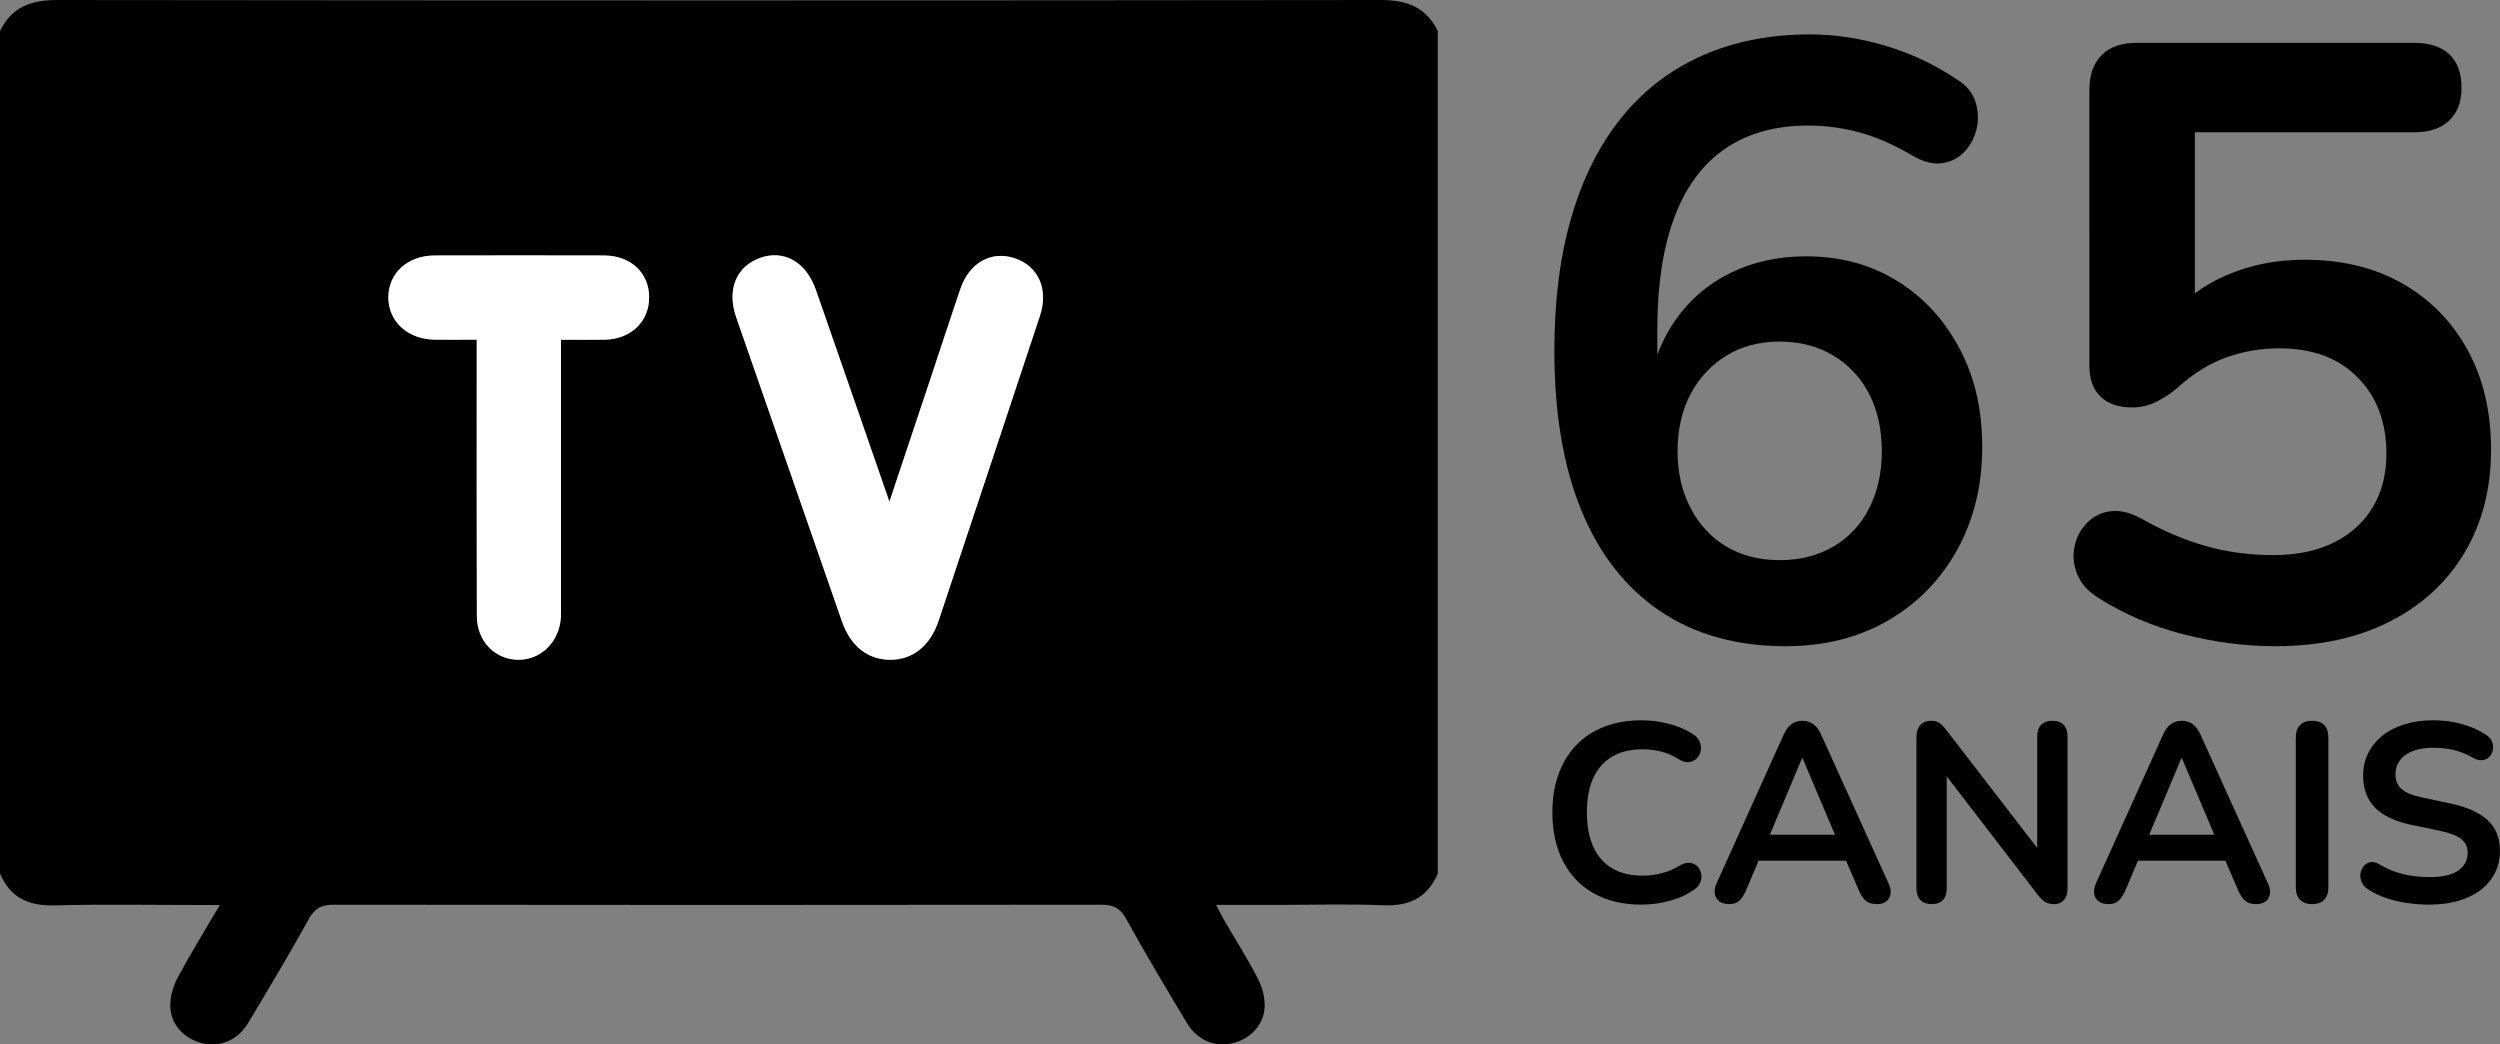 <svg xmlns="http://www.w3.org/2000/svg" id="Camada_2" data-name="Camada 2" viewBox="0 0 667.7 278.95"><rect x="0" y="0" width="667.7" height="278.95" fill="#808080" stroke="none"/><defs><style>      .cls-1 {        fill: #000;      }      .cls-1, .cls-2 {        stroke-width: 0px;      }      .cls-2 {        fill: #fff;      }    </style></defs><g id="Camada_1-2" data-name="Camada 1"><g><path class="cls-1" d="M384,8.29v225.01c-2.74,6.48-7.65,8.77-14.58,8.48-9.36-.39-18.74-.1-28.11-.1-5.33,0-10.66,0-16.51,0,.81,1.55,1.32,2.64,1.92,3.68,3.07,5.29,6.35,10.47,9.17,15.89,1.16,2.22,1.94,4.96,1.88,7.44-.12,5.01-3.77,8.8-8.69,9.96-4.67,1.1-9.36-.87-12.1-5.45-5.52-9.21-11.04-18.42-16.22-27.82-1.65-2.99-3.55-3.76-6.78-3.75-68.23.09-136.46.09-204.69,0-3.23,0-5.13.77-6.78,3.76-5.19,9.4-10.71,18.61-16.23,27.82-2.75,4.58-7.44,6.56-12.1,5.46-4.91-1.15-8.6-4.95-8.7-9.95-.05-2.59.81-5.45,2.05-7.76,3.39-6.33,7.19-12.45,11.18-19.25h-4.38c-13.25,0-26.5-.25-39.73.1-6.93.19-11.84-2.02-14.59-8.49V8.29C3.09,1.91,8.24,0,15.19,0c117.87.14,235.75.14,353.62,0,6.95,0,12.09,1.91,15.19,8.29ZM237.55,133.98c-6.79-19.56-13.19-38.07-19.63-56.55-2.62-7.5-8.57-10.85-14.97-8.52-6.32,2.3-8.85,8.5-6.33,15.76,9.4,27.11,18.82,54.21,28.27,81.31,2.3,6.59,6.89,10.2,12.81,10.23,6.04.03,10.75-3.68,13.01-10.46,9.03-27.11,18.04-54.22,27.03-81.34,2.39-7.2-.41-13.4-6.85-15.48-6.23-2.02-12.06,1.32-14.42,8.34-2.79,8.28-5.51,16.58-8.27,24.86-3.42,10.27-6.86,20.54-10.63,31.85ZM149.82,90.73c4.28,0,8.01.06,11.73-.01,6.97-.13,11.86-4.86,11.81-11.37-.04-6.5-4.92-11.09-11.99-11.11-15.11-.04-30.22-.04-45.34,0-7.21.02-12.37,4.79-12.31,11.27.06,6.46,5.24,11.14,12.46,11.21,3.58.03,7.17,0,11.14,0,0,1.89,0,3.37,0,4.84,0,22.98-.04,45.96.03,68.95.02,6.75,4.83,11.66,11.1,11.7,6.01.04,10.88-4.77,11.33-11.21.08-1.12.03-2.25.03-3.37,0-19.98,0-39.97,0-59.95v-10.95Z"></path><path class="cls-2" d="M237.55,133.98c3.78-11.31,7.21-21.58,10.63-31.85,2.76-8.29,5.48-16.58,8.27-24.86,2.36-7.01,8.18-10.35,14.42-8.34,6.44,2.08,9.24,8.27,6.85,15.48-8.98,27.12-17.99,54.24-27.03,81.34-2.26,6.78-6.96,10.5-13.01,10.46-5.92-.03-10.52-3.64-12.81-10.23-9.44-27.1-18.86-54.2-28.27-81.31-2.52-7.26.02-13.46,6.33-15.76,6.4-2.33,12.36,1.01,14.97,8.52,6.45,18.49,12.85,36.99,19.63,56.55Z"></path><path class="cls-2" d="M149.82,90.73v10.95c0,19.98,0,39.97,0,59.95,0,1.12.05,2.25-.03,3.37-.45,6.44-5.33,11.25-11.33,11.21-6.26-.04-11.08-4.95-11.1-11.7-.07-22.98-.03-45.96-.03-68.95,0-1.47,0-2.94,0-4.84-3.97,0-7.56.03-11.14,0-7.22-.07-12.4-4.75-12.46-11.21-.06-6.48,5.1-11.26,12.31-11.27,15.11-.03,30.22-.04,45.34,0,7.07.02,11.95,4.6,11.99,11.11.04,6.5-4.84,11.23-11.81,11.37-3.73.07-7.46.01-11.73.01Z"></path><g><path class="cls-1" d="M523.32,93.03c-4.06-7.66-9.61-13.67-16.68-18.03-7.06-4.36-15.17-6.54-24.34-6.54-7.36,0-14.05,1.47-20.06,4.4s-10.93,7.14-14.76,12.62c-1.96,2.81-3.58,5.91-4.85,9.29v-6.47c0-12.17,1.54-22.32,4.63-30.43,3.07-8.11,7.62-14.2,13.63-18.25,6.01-4.06,13.37-6.09,22.09-6.09,4.51,0,9.01.6,13.52,1.8,4.51,1.21,9.32,3.31,14.43,6.31,2.85,1.66,5.48,2.3,7.88,1.92,2.41-.37,4.4-1.43,5.98-3.16,1.57-1.72,2.62-3.75,3.15-6.08s.42-4.7-.34-7.1c-.75-2.4-2.33-4.36-4.73-5.86-6.01-4.06-12.43-7.1-19.27-9.13-6.84-2.03-13.56-3.04-20.17-3.04-10.67,0-20.25,1.88-28.74,5.63-8.49,3.76-15.66,9.24-21.52,16.46-5.86,7.21-10.33,16.04-13.41,26.48s-4.62,22.42-4.62,35.95c0,16.68,2.4,30.87,7.21,42.59,4.81,11.72,11.83,20.7,21.07,26.94,9.24,6.23,20.4,9.35,33.47,9.35,10.37,0,19.5-2.29,27.39-6.87,7.88-4.58,14.05-10.9,18.48-18.93,4.43-8.04,6.65-17.17,6.65-27.39s-2.03-18.71-6.09-26.37ZM499.21,135.74c-2.26,4.44-5.45,7.85-9.58,10.26-4.14,2.4-8.9,3.6-14.31,3.6s-10.15-1.2-14.2-3.6c-4.06-2.41-7.25-5.82-9.58-10.26-2.33-4.43-3.5-9.5-3.5-15.21s1.17-10.97,3.5-15.33c2.33-4.35,5.52-7.77,9.58-10.25,4.05-2.48,8.79-3.72,14.2-3.72s10.17,1.24,14.31,3.72c4.13,2.48,7.32,5.9,9.58,10.25,2.25,4.36,3.38,9.47,3.38,15.33s-1.13,10.78-3.38,15.21Z"></path><path class="cls-1" d="M665.31,120.08c0,10.36-2.33,19.49-6.99,27.38-4.65,7.89-11.3,14.05-19.94,18.48s-18.9,6.65-30.77,6.65c-7.96,0-16.08-1.05-24.34-3.15-8.26-2.11-15.85-5.34-22.76-9.7-2.86-1.8-4.77-3.94-5.75-6.42s-1.2-4.96-.68-7.44c.53-2.48,1.66-4.58,3.39-6.31,1.72-1.72,3.83-2.74,6.3-3.04,2.49-.3,5.23.38,8.23,2.03,5.56,3.15,11.19,5.56,16.91,7.21,5.7,1.66,11.79,2.48,18.25,2.48s11.72-1.13,16.23-3.38,7.96-5.41,10.37-9.47c2.4-4.05,3.6-8.79,3.6-14.2,0-8.41-2.55-15.21-7.66-20.39-5.11-5.19-12.1-7.78-20.96-7.78-4.81,0-9.47.79-13.97,2.37-4.51,1.57-8.94,4.32-13.3,8.22-1.35,1.21-3.08,2.37-5.19,3.5-2.1,1.12-4.35,1.69-6.76,1.69-3.75,0-6.61-.98-8.56-2.93-1.96-1.95-2.93-4.66-2.93-8.12V24.06c0-4.05,1.09-7.17,3.27-9.35,2.17-2.18,5.29-3.27,9.35-3.27h74.15c4.06,0,7.17,1.02,9.35,3.04,2.18,2.03,3.27,5,3.27,8.91s-1.09,6.68-3.27,8.79c-2.18,2.1-5.29,3.15-9.35,3.15h-58.6v43.03c2.43-1.83,5.14-3.39,8.11-4.71,6.46-2.86,13.53-4.28,21.19-4.28,10.07,0,18.82,2.14,26.26,6.42,7.44,4.28,13.22,10.22,17.35,17.8,4.13,7.59,6.2,16.42,6.2,26.49Z"></path></g><g><path class="cls-1" d="M438.44,241.61c-4.98,0-9.25-1.01-12.8-3.02-3.56-2.01-6.28-4.87-8.18-8.56-1.9-3.69-2.85-8.05-2.85-13.07,0-3.76.54-7.14,1.63-10.15,1.09-3.01,2.65-5.59,4.69-7.74,2.04-2.15,4.54-3.8,7.5-4.96,2.96-1.15,6.3-1.73,10.02-1.73,2.49,0,4.93.32,7.33.95,2.4.63,4.5,1.54,6.32,2.72.95.59,1.58,1.3,1.9,2.14.32.84.38,1.65.2,2.44-.18.79-.56,1.46-1.12,2-.57.54-1.27.85-2.11.92-.84.07-1.75-.21-2.75-.85-1.4-.9-2.92-1.56-4.55-1.97s-3.28-.61-4.96-.61c-3.21,0-5.93.66-8.15,1.97-2.22,1.31-3.89,3.22-5.03,5.7-1.13,2.49-1.7,5.55-1.7,9.17s.57,6.63,1.7,9.17c1.13,2.54,2.81,4.46,5.03,5.77,2.22,1.31,4.93,1.97,8.15,1.97,1.72,0,3.42-.21,5.09-.65,1.67-.43,3.26-1.1,4.75-2,1-.59,1.89-.85,2.68-.78.79.07,1.46.35,2,.85.54.5.9,1.12,1.09,1.87.18.75.14,1.52-.14,2.31-.27.79-.81,1.48-1.63,2.07-1.81,1.31-3.97,2.32-6.49,3.02s-5.06,1.05-7.64,1.05Z"></path><path class="cls-1" d="M504.38,235.91l-18-39.73c-.59-1.31-1.3-2.25-2.14-2.82-.84-.57-1.77-.85-2.82-.85s-2.04.28-2.88.85c-.84.57-1.55,1.51-2.14,2.82l-17.93,39.73c-.45,1.04-.61,1.98-.48,2.81.14.84.54,1.51,1.19,2.01.66.49,1.53.74,2.62.74,1.17,0,2.08-.29,2.71-.88.64-.59,1.25-1.54,1.84-2.85l3.34-7.88h23.35l3.39,7.88c.55,1.27,1.17,2.21,1.87,2.82.7.61,1.69.91,2.95.91,1.04,0,1.88-.23,2.52-.71.63-.47,1.01-1.14,1.15-2,.14-.86-.05-1.81-.54-2.85ZM472.69,222.94l8.6-20.45h.13l8.66,20.45h-17.39Z"></path><path class="cls-1" d="M552.19,196.65v40.75c0,1.27-.32,2.26-.96,2.99-.63.72-1.49,1.08-2.58,1.08s-1.86-.2-2.48-.61c-.61-.4-1.27-1.06-2-1.97l-24.24-31.54v29.91c0,1.36-.34,2.4-1.02,3.13-.68.72-1.68,1.08-2.99,1.08s-2.32-.36-3.02-1.08c-.7-.73-1.05-1.77-1.05-3.13v-40.4c0-1.4.35-2.48,1.05-3.23.7-.75,1.62-1.12,2.75-1.12,1.04,0,1.82.19,2.34.58.52.38,1.15,1.03,1.87,1.93l24.24,31.46v-29.83c0-1.31.35-2.33,1.06-3.05.7-.73,1.71-1.09,3.02-1.09s2.31.36,2.99,1.09c.68.72,1.02,1.74,1.02,3.05Z"></path><path class="cls-1" d="M605.7,235.91l-18-39.73c-.59-1.31-1.3-2.25-2.14-2.82-.84-.57-1.78-.85-2.82-.85s-2.05.28-2.88.85c-.84.57-1.55,1.51-2.14,2.82l-17.93,39.73c-.45,1.04-.61,1.98-.48,2.81.14.84.54,1.51,1.19,2.01.66.49,1.53.74,2.62.74,1.17,0,2.08-.29,2.71-.88.64-.59,1.25-1.54,1.84-2.85l3.34-7.88h23.35l3.39,7.88c.54,1.27,1.17,2.21,1.87,2.82s1.69.91,2.95.91c1.04,0,1.88-.23,2.52-.71.63-.47,1.01-1.14,1.15-2s-.05-1.81-.54-2.85ZM574.01,222.94l8.6-20.45h.13l8.66,20.45h-17.39Z"></path><path class="cls-1" d="M617.51,241.47c-1.4,0-2.48-.4-3.23-1.19-.75-.79-1.12-1.89-1.12-3.29v-40c0-1.45.37-2.56,1.12-3.33.75-.77,1.82-1.15,3.23-1.15s2.48.39,3.23,1.15c.75.77,1.12,1.88,1.12,3.33v40c0,1.4-.36,2.5-1.09,3.29-.72.79-1.81,1.19-3.26,1.19Z"></path><path class="cls-1" d="M648.82,241.61c-1.99,0-3.98-.15-5.98-.44-1.99-.29-3.87-.75-5.64-1.36s-3.35-1.37-4.75-2.28c-.81-.54-1.38-1.2-1.7-1.97-.32-.77-.42-1.53-.31-2.28.11-.75.41-1.4.88-1.97.48-.57,1.07-.92,1.8-1.05.72-.14,1.52.07,2.38.61,1.99,1.18,4.1,2.04,6.32,2.58,2.22.54,4.55.81,6.99.81,3.58,0,6.18-.6,7.81-1.8,1.63-1.2,2.44-2.75,2.44-4.65,0-1.58-.58-2.83-1.73-3.74s-3.13-1.65-5.94-2.24l-7.47-1.56c-4.3-.91-7.5-2.43-9.61-4.58-2.11-2.15-3.16-4.99-3.16-8.52,0-2.22.45-4.23,1.36-6.04.9-1.81,2.18-3.37,3.84-4.69,1.65-1.31,3.62-2.32,5.91-3.02,2.29-.7,4.81-1.05,7.57-1.05s5.3.34,7.74,1.02,4.64,1.68,6.59,2.99c.72.5,1.21,1.11,1.46,1.83.25.72.31,1.44.17,2.14-.14.7-.45,1.3-.95,1.8-.5.5-1.12.79-1.87.88-.75.09-1.6-.14-2.55-.68-1.67-.95-3.37-1.63-5.09-2.04s-3.58-.61-5.57-.61-3.87.3-5.36.88c-1.49.59-2.64,1.42-3.43,2.48-.79,1.06-1.19,2.32-1.19,3.77,0,1.63.54,2.93,1.63,3.9,1.09.97,2.94,1.73,5.57,2.28l7.4,1.56c4.48.95,7.82,2.44,10.02,4.48,2.2,2.04,3.29,4.75,3.29,8.15,0,2.17-.44,4.14-1.32,5.91s-2.15,3.28-3.8,4.55c-1.65,1.27-3.63,2.24-5.94,2.92s-4.91,1.02-7.81,1.02Z"></path></g></g></g></svg>